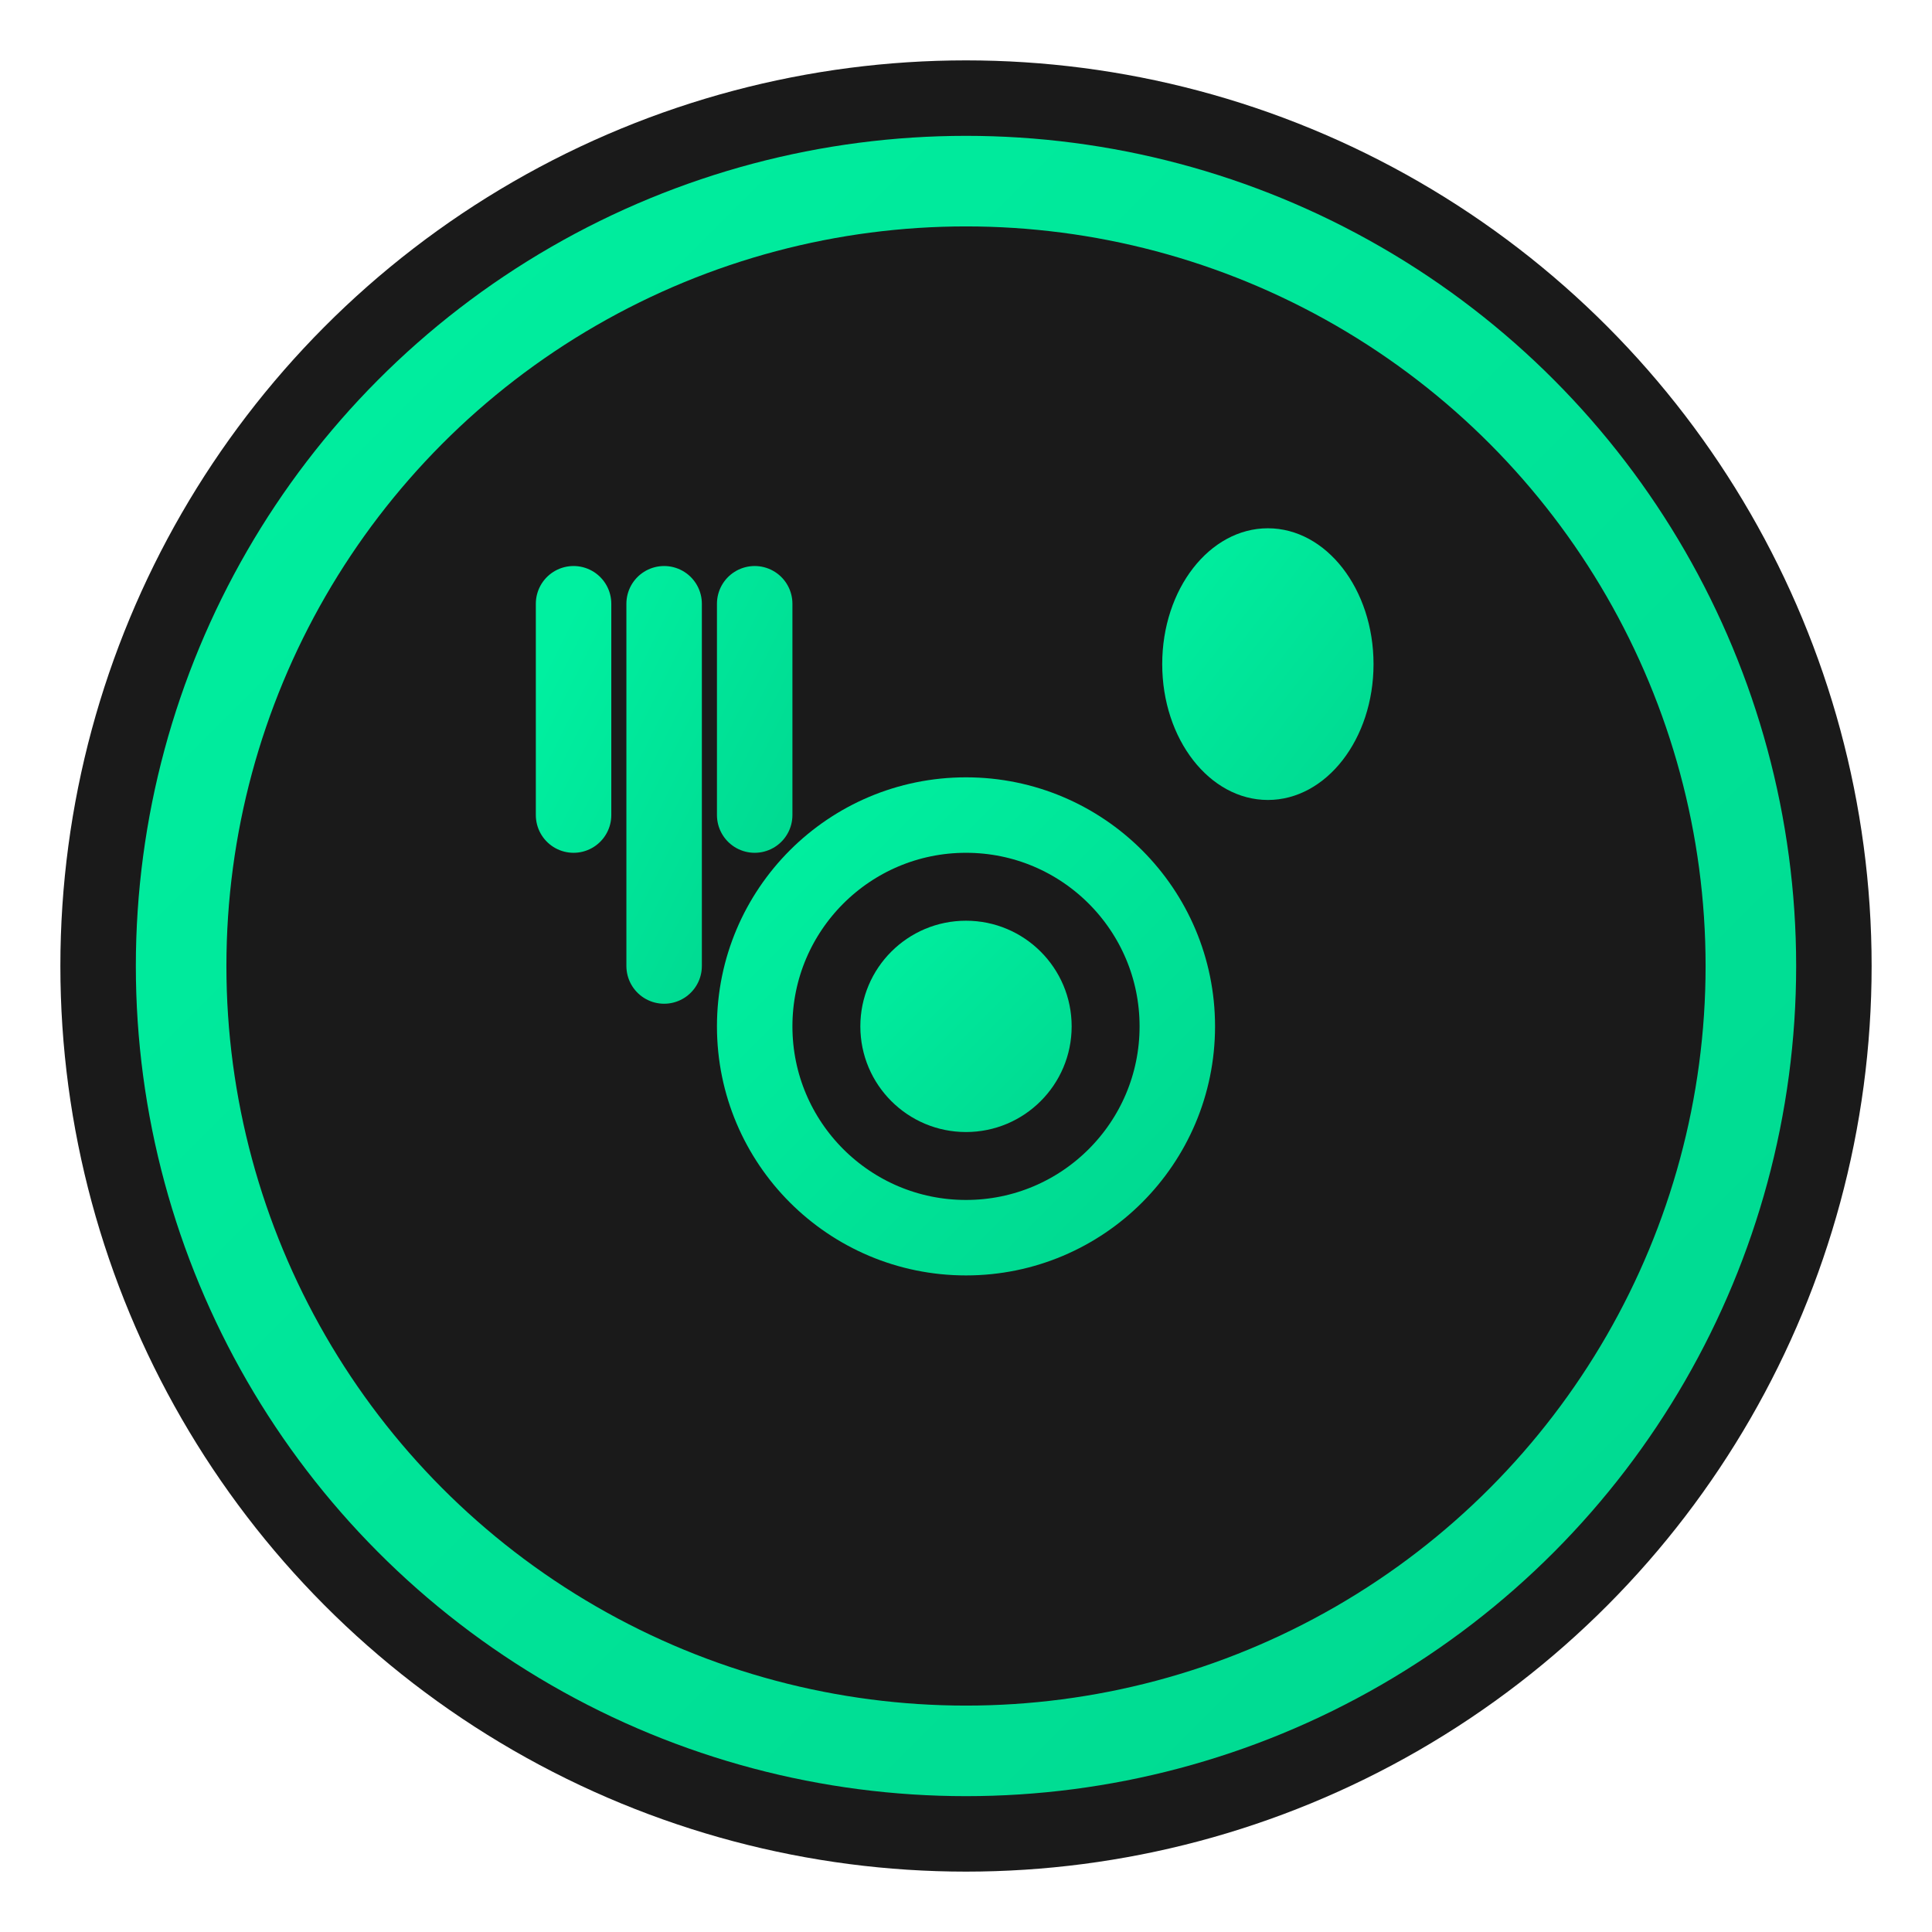 <svg width="64" height="64" viewBox="0 0 64 64" xmlns="http://www.w3.org/2000/svg">
  <defs>
    <linearGradient id="grad1" x1="0%" y1="0%" x2="100%" y2="100%">
      <stop offset="0%" style="stop-color:#00F0A0;stop-opacity:1" />
      <stop offset="100%" style="stop-color:#00D890;stop-opacity:1" />
    </linearGradient>
  </defs>
  
  <!-- Background Circle -->
  <circle cx="32" cy="32" r="30" fill="#1A1A1A"/>
  
  <!-- Outer Ring -->
  <circle cx="32" cy="32" r="26" fill="none" stroke="url(#grad1)" stroke-width="3"/>
  
  <!-- Fork -->
  <path d="M22 20 L22 32 M19 20 L19 27 M25 20 L25 27" 
        stroke="url(#grad1)" stroke-width="2.5" stroke-linecap="round"/>
  
  <!-- Spoon -->
  <ellipse cx="42" cy="22" rx="3.5" ry="4.5" fill="url(#grad1)"/>
  <path d="M42 26 L42 38" stroke="url(#grad1)" stroke-width="2.5" stroke-linecap="round"/>
  
  <!-- AR Lens (center) -->
  <circle cx="32" cy="34" r="7" fill="none" stroke="url(#grad1)" stroke-width="2.5"/>
  <circle cx="32" cy="34" r="3.5" fill="url(#grad1)"/>
</svg>